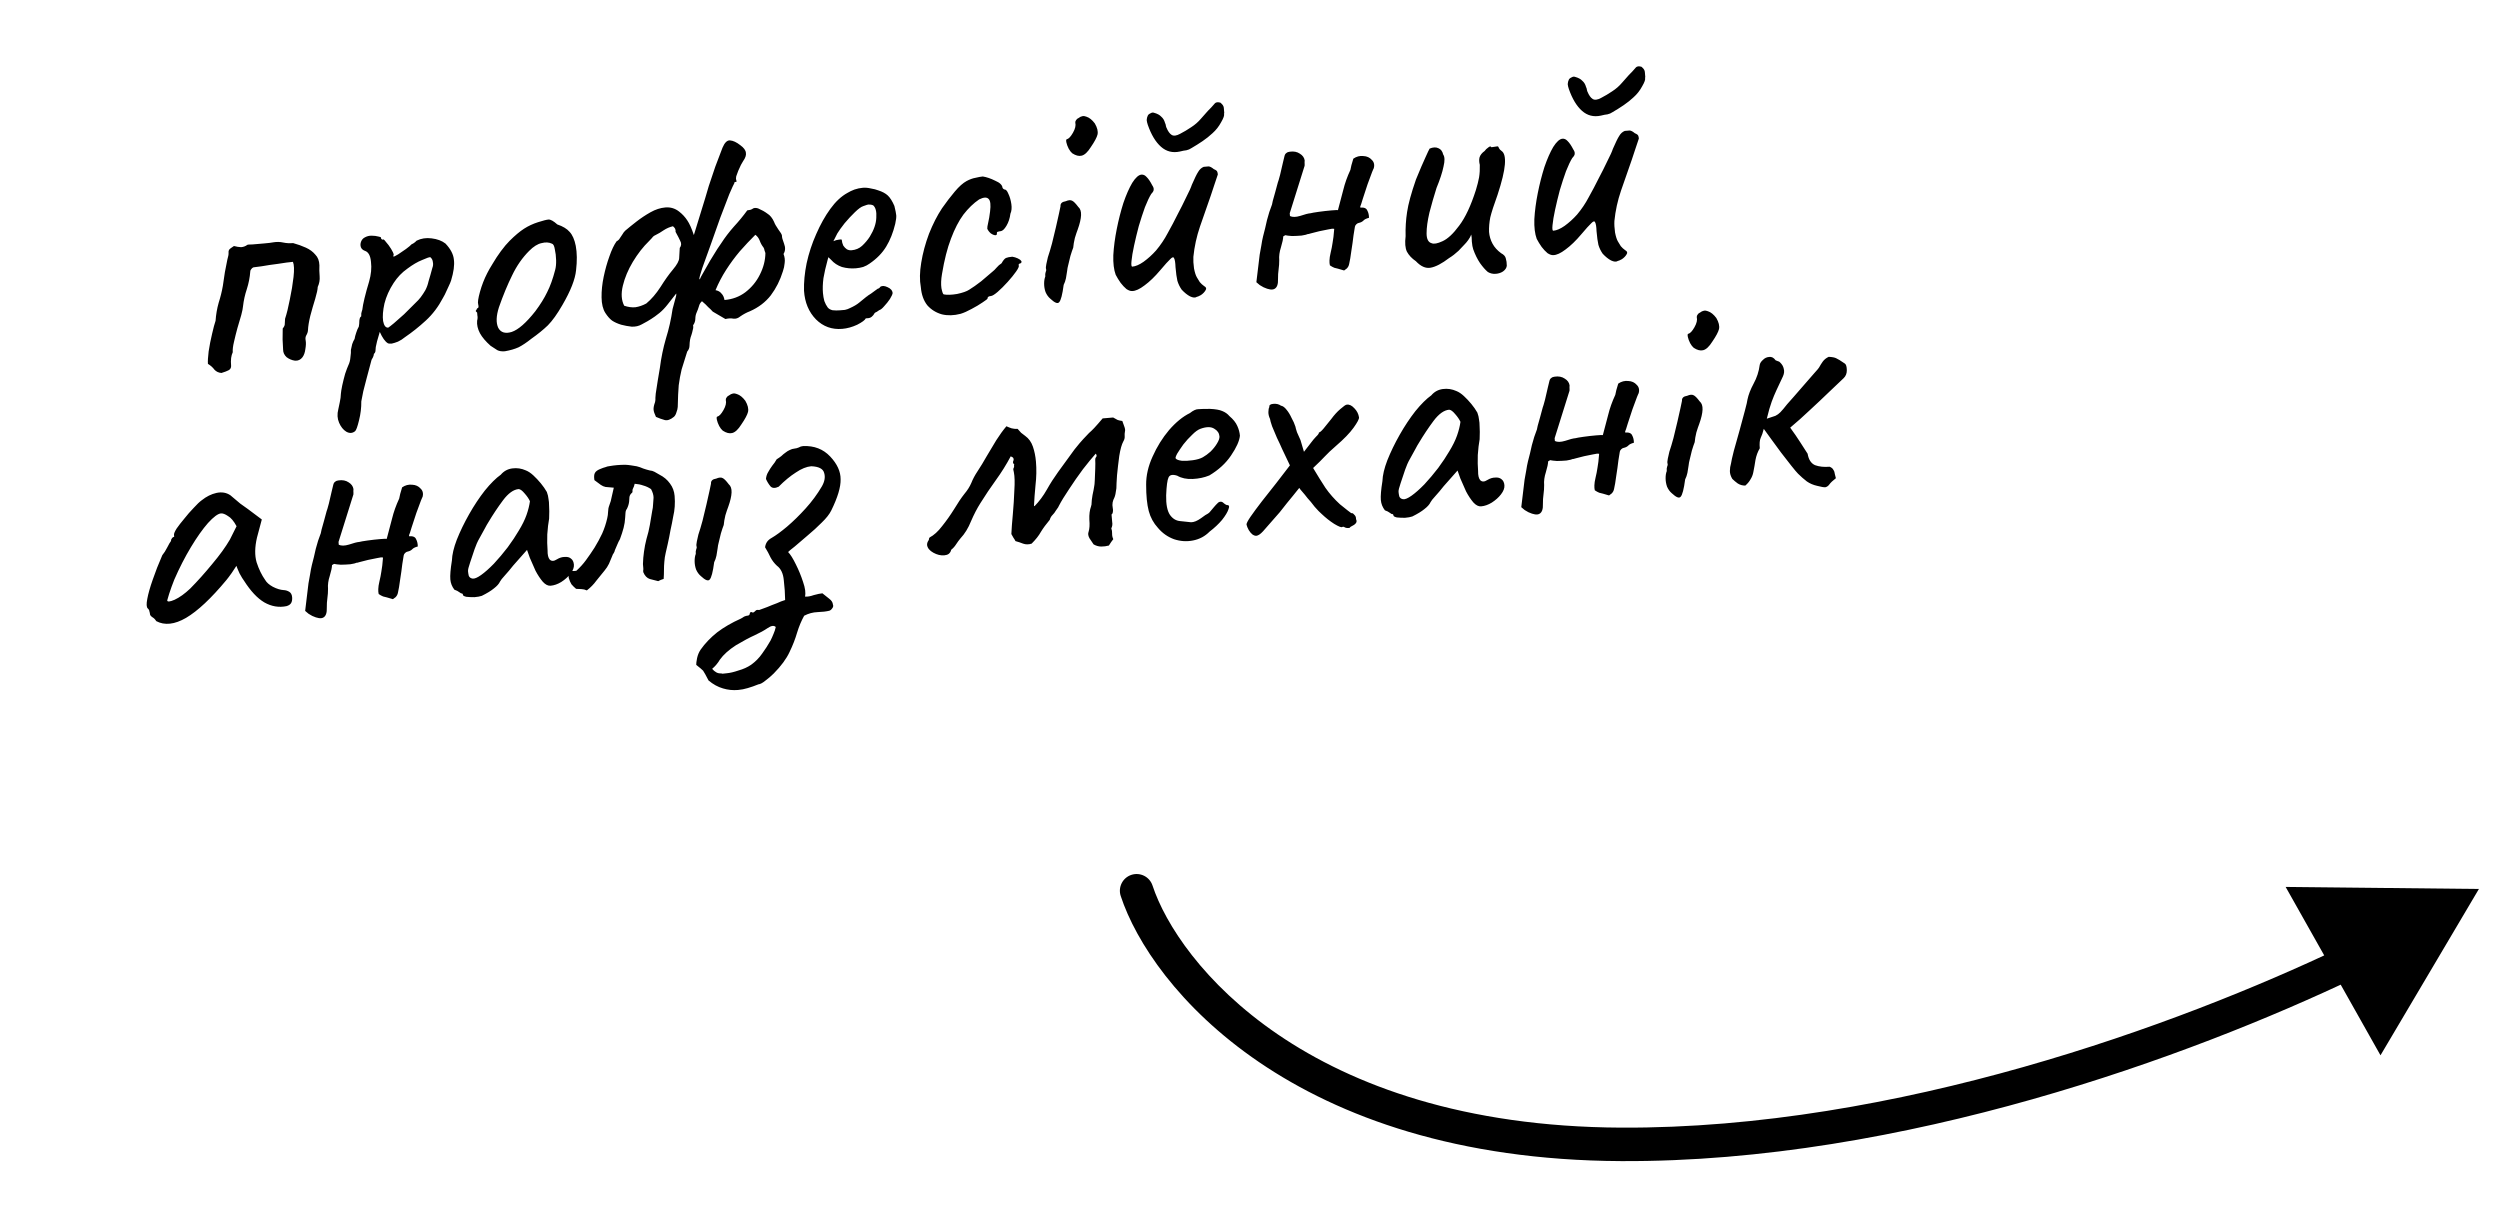 <svg xmlns="http://www.w3.org/2000/svg" fill="none" viewBox="0 0 1419 688" height="688" width="1419">
<path fill="black" d="M125.691 211.7C124.074 211.571 122.749 210.948 121.717 209.831C120.807 208.571 119.576 207.472 118.024 206.533C117.899 205.072 118.033 202.719 118.425 199.474C118.939 196.084 119.591 192.75 120.382 189.471C121.162 186.059 121.821 183.594 122.361 182.076C122.598 178.577 123.178 175.182 124.102 171.891C125.158 168.59 125.955 165.377 126.491 162.254C126.929 159.54 127.311 156.965 127.639 154.528C128.099 152.08 128.565 149.699 129.037 147.383C129.553 145.6 129.784 144.376 129.727 143.711C129.659 142.914 129.741 142.305 129.972 141.884C130.326 141.319 131.265 140.569 132.792 139.636C134.298 140.043 135.655 140.262 136.862 140.293C138.191 140.179 139.358 139.745 140.364 138.99C140.486 138.846 141.482 138.761 143.353 138.735C145.346 138.565 147.538 138.378 149.929 138.174C152.321 137.97 154.109 137.751 155.293 137.516C157.141 137.225 158.952 137.271 160.724 137.655C162.497 138.039 164.379 138.146 166.372 137.976C168.976 138.691 171.391 139.555 173.619 140.57C175.846 141.584 177.632 142.904 178.975 144.529C180.439 146.01 181.213 148.018 181.295 150.553C181.199 152.569 181.242 154.639 181.423 156.765C181.605 158.891 181.243 160.929 180.339 162.879C180.32 164.219 179.842 166.468 178.907 169.625C177.961 172.65 177.032 175.874 176.119 179.297C175.328 182.576 174.891 185.29 174.806 187.438C174.753 188.38 174.434 189.344 173.849 190.33C173.385 191.173 173.265 192.12 173.489 193.171C173.735 194.488 173.677 196.166 173.316 198.204C173.076 200.098 172.536 201.616 171.697 202.758C170.615 204.189 169.199 204.845 167.449 204.726C165.688 204.475 164.092 203.808 162.662 202.726C161.353 201.499 160.697 200.083 160.694 198.478C160.558 196.884 160.46 194.952 160.4 192.682C160.462 190.268 160.485 188.192 160.471 186.453C161.321 185.444 161.713 184.541 161.645 183.744C161.698 182.802 161.752 181.861 161.805 180.92C162.763 178.028 163.658 174.405 164.491 170.052C165.446 165.555 166.152 161.279 166.609 157.226C167.066 153.172 166.955 150.305 166.277 148.623C164.151 148.804 161.372 149.175 157.941 149.735C154.498 150.163 151.327 150.634 148.427 151.149C145.648 151.52 144.126 151.717 143.86 151.739C143.34 151.917 142.904 152.289 142.55 152.855C142.186 153.287 142.021 153.703 142.055 154.101C141.806 157.468 141.154 160.802 140.098 164.104C139.03 167.273 138.305 170.546 137.924 173.924C137.871 174.865 137.542 176.499 136.937 178.826C136.322 181.019 135.596 183.49 134.759 186.238C134.045 188.841 133.397 191.439 132.815 194.031C132.222 196.49 131.987 198.451 132.112 199.912C131.66 200.887 131.352 201.984 131.188 203.202C131.025 204.421 131.022 205.96 131.181 207.82C131.139 208.894 130.669 209.67 129.773 210.148C128.878 210.626 127.517 211.143 125.691 211.7ZM201.506 244.777C200.002 245.975 198.336 246.051 196.507 245.002C194.811 243.943 193.462 242.251 192.461 239.928C191.46 237.605 191.311 235.075 192.014 232.338C192.212 231.519 192.497 230.156 192.87 228.251C193.254 226.478 193.456 224.922 193.475 223.582C193.529 222.641 193.792 221.013 194.263 218.698C194.746 216.516 195.295 214.328 195.911 212.134C196.66 209.929 197.26 208.339 197.712 207.364C198.396 205.967 198.797 204.394 198.916 202.644C199.167 200.883 199.253 199.538 199.173 198.608C199.36 197.655 199.601 196.564 199.898 195.334C200.327 194.093 200.779 193.118 201.254 192.409C201.429 191.323 201.731 190.16 202.161 188.919C202.579 187.545 203.08 186.365 203.665 185.378C203.852 184.426 203.955 183.279 203.974 181.94C204.127 180.588 204.463 179.824 204.983 179.646C205.07 179.103 205.092 178.566 205.046 178.034C205.134 177.492 205.337 176.738 205.656 175.774C205.797 174.29 206.214 172.114 206.906 169.244C207.598 166.375 208.466 163.223 209.512 159.789C210.644 155.811 210.997 152.101 210.57 148.659C210.264 145.072 209.08 142.965 207.019 142.337C205.911 141.897 205.185 141.223 204.84 140.315C204.483 139.275 204.526 138.201 204.966 137.093C205.407 135.985 206.142 135.186 207.171 134.697C208.321 134.064 209.566 133.757 210.906 133.776C212.379 133.784 213.663 133.942 214.76 134.25C215.846 134.425 216.333 134.651 216.223 134.928C216.28 135.593 216.646 135.963 217.321 136.039C217.553 135.618 218.124 136.038 219.035 137.298C220.067 138.414 221.049 139.736 221.982 141.262C222.915 142.788 223.41 143.883 223.467 144.548C223.246 145.102 223.142 145.445 223.153 145.578C223.153 145.578 223.419 145.555 223.95 145.51C223.95 145.51 224.653 145.116 226.057 144.327C227.451 143.405 228.905 142.411 230.42 141.345C232.056 140.135 233.117 139.242 233.604 138.665C233.604 138.665 233.924 138.504 234.566 138.181C235.329 137.715 235.954 137.193 236.44 136.616C239.006 135.327 241.845 134.884 244.958 135.288C248.203 135.68 250.829 136.66 252.836 138.229C255.776 141.323 257.377 144.398 257.637 147.454C258.031 150.498 257.496 154.425 256.033 159.233C255.824 159.92 255.322 161.1 254.528 162.774C253.856 164.303 253.178 165.766 252.494 167.162C251.799 168.426 251.451 169.058 251.451 169.058C248.804 174.101 245.557 178.393 241.71 181.932C237.864 185.472 233.917 188.619 229.87 191.373C228.62 192.416 227.288 193.266 225.872 193.922C224.577 194.434 223.404 194.801 222.353 195.025C221.29 195.116 220.548 195.045 220.127 194.813C218.575 193.875 217.054 191.73 215.563 188.378C215.046 190.162 214.529 191.945 214.013 193.729C213.617 195.369 213.376 196.46 213.288 197.002C213.235 197.944 213.17 198.752 213.094 199.428C213.006 199.971 212.714 200.464 212.216 200.908C212.216 200.908 212.172 201.179 212.085 201.722C211.997 202.265 211.6 203.101 210.894 204.232C209.894 208.198 208.982 211.621 208.157 214.502C207.343 217.515 206.689 220.047 206.195 222.096C205.712 224.278 205.339 226.184 205.077 227.812C205.117 231.421 204.687 235.004 203.786 238.56C202.896 242.249 202.136 244.321 201.506 244.777ZM220.375 185.96C220.884 185.649 221.951 184.822 223.576 183.479C225.323 181.992 227.251 180.289 229.363 178.369C231.462 176.316 233.374 174.414 235.098 172.661C236.955 170.897 238.182 169.588 238.778 168.734C239.739 167.448 240.627 166.1 241.444 164.693C242.249 163.152 242.844 161.495 243.228 159.723C243.536 158.626 243.899 157.391 244.317 156.017C244.735 154.643 245.092 153.341 245.389 152.112C245.83 151.004 245.938 149.924 245.715 148.872C245.613 147.677 245.129 146.714 244.264 145.985C243.722 145.898 242.161 146.432 239.584 147.589C236.995 148.613 234.191 150.257 231.172 152.522C228.143 154.653 225.562 157.349 223.432 160.609C220.948 164.434 219.206 168.329 218.206 172.295C217.339 176.25 217.085 179.55 217.445 182.196C217.937 184.83 218.914 186.085 220.375 185.96ZM286.542 199.385C284.815 199.533 283.391 199.319 282.272 198.746C281.285 198.161 280.01 197.333 278.447 196.262C275.696 193.82 273.687 191.449 272.42 189.148C271.142 186.715 270.606 184.352 270.812 182.059C271.12 180.963 271.168 179.955 270.956 179.036C270.865 177.974 270.82 177.442 270.82 177.442C270.099 176.835 269.866 176.453 270.12 176.297C270.363 176.009 270.595 175.588 270.815 175.034C271.612 174.966 271.816 174.212 271.425 172.774C271.069 171.734 271.402 169.363 272.425 165.663C273.447 161.963 274.819 158.433 276.54 155.075C277.223 153.679 278.272 151.85 279.685 149.588C281.086 147.193 282.626 144.854 284.305 142.57C286.105 140.141 287.745 138.195 289.226 136.73C292.31 133.657 295.057 131.349 297.468 129.805C299.878 128.261 302.517 127.032 305.383 126.119C308.249 125.205 310.213 124.703 311.276 124.613C312.472 124.511 314.157 125.437 316.331 127.393C319.5 128.461 321.828 129.868 323.315 131.615C324.935 133.35 326.097 135.994 326.802 139.547C327.54 143.499 327.599 148.11 326.978 153.382C326.479 158.51 323.895 165.087 319.227 173.112C316.314 178.178 313.564 182.026 310.978 184.655C308.381 187.152 305.252 189.693 301.592 192.28C298.961 194.378 296.556 195.989 294.377 197.111C292.186 198.101 289.575 198.859 286.542 199.385ZM303.87 176.63C306.753 172.771 308.988 169.168 310.576 165.821C312.297 162.463 313.811 158.252 315.119 153.189C315.526 151.683 315.705 149.861 315.656 147.724C315.597 145.454 315.354 143.401 314.93 141.563C314.627 139.582 314.066 138.492 313.246 138.295C311.573 137.501 309.624 137.399 307.399 137.991C305.163 138.449 302.813 139.921 300.349 142.406C296.525 146.211 293.306 150.835 290.693 156.277C288.068 161.586 285.572 167.619 283.204 174.378C281.619 179.331 281.483 183.223 282.795 186.056C284.229 188.743 286.772 189.53 290.423 188.416C294.197 187.157 298.679 183.229 303.87 176.63ZM382.556 236.56C380.555 238.202 378.801 238.82 377.295 238.413C375.788 238.007 374.132 237.412 372.325 236.629C371.514 234.959 371.062 233.592 370.972 232.53C370.881 231.467 371.161 230.038 371.811 228.243C372.008 227.423 372.073 226.615 372.005 225.817C372.07 225.009 372.135 224.201 372.2 223.392C372.527 220.956 372.915 218.447 373.364 215.866C373.825 213.418 374.224 211.042 374.563 208.738C375.283 203.057 376.418 197.54 377.969 192.189C379.652 186.826 380.915 181.232 381.756 175.406C381.954 174.587 382.36 173.08 382.976 170.886C383.714 168.549 383.993 167.12 383.815 166.6C382.003 168.895 380.374 170.974 378.927 172.837C377.481 174.701 375.945 176.304 374.319 177.646C372.44 179.145 370.864 180.283 369.593 181.061C368.454 181.827 366.667 182.849 364.234 184.127C362.575 185.072 360.671 185.502 358.523 185.417C356.496 185.189 354.524 184.821 352.608 184.316C350.547 183.689 348.807 182.9 347.388 181.951C346.102 180.99 344.842 179.559 343.609 177.657C342.221 175.5 341.501 172.551 341.449 168.808C341.398 165.066 341.8 161.151 342.656 157.063C343.511 152.976 344.589 149.137 345.888 145.547C347.177 141.824 348.539 138.964 349.974 136.968C350.87 136.491 351.489 135.902 351.831 135.204C352.306 134.495 352.78 133.785 353.255 133.075C353.719 132.233 354.26 131.518 354.879 130.93C356.625 129.443 358.753 127.722 361.263 125.768C363.773 123.815 366.432 122.049 369.242 120.471C372.051 118.893 374.851 117.985 377.641 117.748C380.563 117.498 383.173 118.279 385.468 120.091C387.331 121.538 388.879 123.212 390.112 125.114C391.333 126.883 392.573 129.655 393.832 133.428C395.307 128.753 396.72 124.149 398.074 119.618C399.548 114.942 400.956 110.272 402.298 105.608C403.465 102.029 404.692 98.378 405.981 94.655C407.402 90.921 408.768 87.325 410.079 83.868C411.302 80.954 412.722 79.561 414.339 79.691C416.089 79.809 418.039 80.713 420.191 82.403C422.187 83.839 423.247 85.287 423.372 86.749C423.618 88.066 423.084 89.65 421.77 91.502C421.538 91.923 421.13 92.627 420.545 93.614C420.093 94.589 419.586 95.703 419.023 96.955C418.583 98.063 418.203 99.099 417.883 100.063C417.697 101.016 417.687 101.686 417.854 102.073C418.199 102.98 418.1 103.39 417.557 103.303C417.136 103.071 416.888 103.293 416.811 103.969C416.458 104.534 415.499 106.623 413.934 110.236C412.501 113.837 410.805 118.264 408.844 123.516C407.005 128.625 405.171 133.799 403.343 139.04C401.504 144.148 399.935 148.497 398.635 152.087C397.468 155.666 396.908 157.721 396.953 158.253L397.186 158.634C397.395 157.947 398.085 156.617 399.255 154.644C400.413 152.538 401.693 150.288 403.095 147.893C404.618 145.355 405.97 143.165 407.151 141.325C408.454 139.34 409.227 138.204 409.47 137.915C411.479 134.8 413.826 131.723 416.511 128.684C419.328 125.633 421.875 122.539 424.149 119.401C425.478 119.287 426.457 119.003 427.088 118.548C427.839 117.949 428.902 117.858 430.276 118.276C432.359 119.169 434.116 120.156 435.547 121.239C437.099 122.177 438.37 123.741 439.36 125.932C439.716 126.972 440.505 128.377 441.726 130.146C443.081 131.904 443.786 133.115 443.843 133.779C443.778 134.587 444.174 136.093 445.031 138.294C445.888 140.496 445.786 142.445 444.727 144.141C445.405 145.823 445.619 147.545 445.368 149.306C445.238 150.922 444.903 152.49 444.364 154.008C442.79 159.093 440.502 163.638 437.498 167.641C434.482 171.511 430.524 174.525 425.623 176.683C424.716 177.028 423.814 177.439 422.918 177.917C422.022 178.395 421.132 178.939 420.247 179.55C418.998 180.593 417.698 181.039 416.347 180.886C414.984 180.601 413.451 180.665 411.747 181.078C410.616 180.372 409.418 179.671 408.155 178.976C406.891 178.281 405.694 177.58 404.563 176.873C403.675 175.878 402.799 175.017 401.934 174.287C401.19 173.414 400.026 172.309 398.439 170.972C397.566 171.716 396.981 172.703 396.685 173.932C396.377 175.029 395.942 176.204 395.379 177.456C394.927 178.431 394.692 179.589 394.672 180.929C394.653 182.268 394.223 183.509 393.384 184.652C393.585 185.437 393.525 186.312 393.206 187.276C393.02 188.229 392.767 189.187 392.448 190.151C392.117 190.982 391.859 191.874 391.672 192.827C391.497 193.912 391.394 195.058 391.364 196.265C391.333 197.472 390.892 198.58 390.041 199.59C388.776 203.578 387.725 206.947 386.889 209.694C386.197 212.563 385.649 215.554 385.245 218.666C384.974 221.767 384.789 225.865 384.688 230.958C384.634 231.899 384.387 232.924 383.946 234.032C383.639 235.129 383.175 235.972 382.556 236.56ZM354.297 173.533C356.502 174.282 358.601 174.571 360.594 174.401C362.708 174.087 364.789 173.374 366.835 172.263C369.709 169.877 372.388 166.771 374.872 162.946C377.345 158.989 379.675 155.712 381.862 153.117C384.292 150.233 385.506 147.988 385.503 146.383C385.633 144.766 385.74 142.883 385.824 140.735C386.785 139.449 386.871 138.103 386.082 136.699C385.426 135.283 384.703 133.872 383.914 132.468C383.603 131.959 383.437 131.572 383.414 131.306C383.524 131.029 383.496 130.697 383.329 130.31C383.284 129.778 382.828 129.148 381.963 128.419C380.126 128.843 378.384 129.594 376.736 130.671C375.221 131.737 373.628 132.676 371.958 133.487C371.183 133.821 370.559 134.343 370.084 135.052C369.598 135.629 369.046 136.211 368.427 136.8C365.089 140.028 362.013 143.971 359.198 148.627C356.505 153.138 354.615 157.649 353.528 162.158C352.44 166.666 352.697 170.458 354.297 173.533ZM411.227 170.283C415.744 169.898 419.7 168.423 423.094 165.859C426.61 163.15 429.338 159.839 431.28 155.927C433.342 151.87 434.397 147.766 434.445 143.613C434.255 142.96 434.077 142.44 433.91 142.053C433.865 141.522 433.687 141.002 433.375 140.493C432.476 139.365 431.765 138.088 431.242 136.66C430.719 135.233 429.886 134.1 428.744 133.26C425.782 136.189 422.837 139.318 419.91 142.645C417.115 145.961 414.536 149.46 412.174 153.141C409.811 156.821 407.798 160.673 406.134 164.696C407.629 164.97 408.754 165.61 409.509 166.616C410.386 167.478 410.958 168.7 411.227 170.283ZM478.077 186.661C472.231 187.159 467.262 185.375 463.168 181.309C459.063 177.109 456.793 171.682 456.359 165.028C456.217 160.223 456.711 155.029 457.841 149.446C459.092 143.719 460.897 138.212 463.256 132.926C465.604 127.507 468.274 122.729 471.267 118.593C474.26 114.457 477.481 111.439 480.932 109.539C482.204 108.762 483.554 108.111 484.981 107.588C486.541 107.053 488.119 106.718 489.713 106.582C491.174 106.458 492.725 106.593 494.364 106.988C495.992 107.251 497.361 107.603 498.469 108.043C500.807 108.781 502.63 109.763 503.939 110.989C505.248 112.216 506.486 114.184 507.654 116.895C508.268 119.385 508.62 121.161 508.711 122.224C508.802 123.287 508.606 124.909 508.123 127.092C506.936 132.01 505.228 136.304 502.999 139.974C500.769 143.643 497.631 146.855 493.584 149.609C492.578 150.364 491.361 151.003 489.933 151.526C488.628 151.905 487.244 152.157 485.783 152.282C483.126 152.508 480.495 152.264 477.892 151.55C475.41 150.691 473.353 149.327 471.722 147.459L470.191 145.984L469.729 147.629C468.707 151.329 467.927 154.741 467.391 157.865C466.987 160.977 466.893 163.795 467.108 166.319C467.244 167.914 467.507 169.43 467.898 170.869C468.421 172.296 469.06 173.513 469.815 174.519C470.414 175.271 471.329 175.795 472.558 176.092C473.91 176.244 475.316 176.258 476.777 176.133C477.707 176.054 478.637 175.975 479.567 175.895C480.619 175.672 481.592 175.321 482.488 174.843C484.679 173.853 486.398 172.837 487.648 171.794C489.03 170.739 490.406 169.618 491.777 168.431L492.54 167.964L492.341 167.981C493.867 167.048 495.194 166.132 496.321 165.233C497.582 164.322 498.212 163.867 498.212 163.867C498.744 163.822 499.247 163.444 499.721 162.735C500.739 162.113 502.084 162.199 503.758 162.993C505.564 163.775 506.53 164.897 506.655 166.359C506.578 167.034 506.071 168.148 505.133 169.7C504.184 171.119 503.096 172.483 501.869 173.792C500.775 175.09 499.836 175.839 499.05 176.04C498.928 176.184 498.486 176.489 497.723 176.956C496.948 177.29 496.44 177.601 496.197 177.889L496.396 177.872C495.336 179.568 494.209 180.467 493.013 180.569L491.419 180.705C490.967 181.681 489.33 182.891 486.51 184.336C483.677 185.648 480.866 186.423 478.077 186.661ZM483.305 142.055C485.696 141.851 487.698 141.011 489.312 139.535C491.047 137.915 492.506 136.185 493.687 134.345C496.038 130.531 497.271 126.947 497.386 123.592C497.623 120.092 497.021 117.735 495.579 116.52C494.748 116.189 494 116.052 493.336 116.109C492.793 116.021 491.681 116.317 489.999 116.996C488.826 117.363 487.25 118.501 485.272 120.41C483.294 122.318 481.332 124.426 479.388 126.733C477.577 129.028 476.202 130.952 475.264 132.504L473.03 136.91C474.059 136.421 475.038 136.136 475.968 136.057C477.02 135.833 477.623 135.849 477.779 136.103C477.881 137.299 478.176 138.411 478.665 139.44C479.276 140.325 479.936 141.004 480.646 141.479C481.488 141.942 482.375 142.134 483.305 142.055ZM545.233 178.122C541.437 179.115 537.899 179.216 534.62 178.425C531.33 177.502 528.575 175.796 526.356 173.309C524.258 170.678 523.027 167.237 522.665 162.986C521.926 159.034 522 154.411 522.887 149.117C523.762 143.689 525.235 138.211 527.306 132.682C529.51 127.141 531.975 122.314 534.702 118.201C537.087 114.786 539.495 111.636 541.925 108.753C544.356 105.869 546.594 103.871 548.64 102.76C550.432 101.804 552.12 101.192 553.703 100.923C555.407 100.51 556.791 100.258 557.853 100.168C560.024 100.518 562.368 101.322 564.884 102.579C567.521 103.692 568.908 105.046 569.044 106.64C569.044 106.64 569.194 106.828 569.493 107.204C569.915 107.436 570.125 107.551 570.125 107.551C570.922 107.483 571.66 108.29 572.339 109.972C573.151 111.643 573.719 113.601 574.045 115.848C574.359 117.963 574.18 119.785 573.507 121.314C573.191 123.883 572.448 126.155 571.278 128.128C570.108 130.101 568.992 131.133 567.929 131.224C567.398 131.269 566.872 131.381 566.352 131.559C565.953 131.593 565.783 131.942 565.839 132.606C565.896 133.271 565.52 133.57 564.711 133.506C564.036 133.429 563.271 133.093 562.417 132.497C561.552 131.768 560.875 130.889 560.386 129.86C560.329 129.196 560.499 128.044 560.894 126.404C561.29 124.765 561.645 122.66 561.961 120.091C562.441 116.303 562.171 113.917 561.15 112.934C560.118 111.817 558.319 111.904 555.753 113.193C552.59 115.337 549.623 118.199 546.85 121.781C544.211 125.352 541.856 129.902 539.785 135.431C537.703 140.827 536 147.53 534.675 155.538C534.139 158.662 534.033 161.347 534.359 163.594C534.817 165.83 535.251 166.997 535.661 167.096C537.566 167.469 540.102 167.386 543.268 166.849C546.422 166.178 548.696 165.382 550.089 164.46C552.124 163.216 554.397 161.617 556.906 159.664C559.405 157.577 561.588 155.718 563.456 154.087C564.086 153.631 564.827 152.899 565.677 151.89C566.528 150.881 567.462 150.065 568.48 149.443C569.406 147.758 570.257 146.749 571.032 146.415C571.806 146.081 572.99 145.847 574.585 145.711C575.67 145.886 576.7 146.199 577.676 146.651C578.651 147.103 579.294 147.584 579.605 148.092C580.049 148.59 579.889 149.072 579.126 149.538C578.595 149.584 578.28 149.811 578.181 150.221C578.204 150.487 578.215 150.62 578.215 150.62C578.526 151.129 578.024 152.309 576.71 154.16C575.518 155.868 573.944 157.809 571.988 159.983C570.032 162.157 568.121 164.06 566.252 165.691C564.506 167.178 563.234 167.956 562.437 168.024C561.108 168.137 560.478 168.592 560.546 169.389C560.569 169.655 559.629 170.404 557.727 171.637C555.958 172.859 553.856 174.108 551.423 175.386C549.122 176.653 547.059 177.565 545.233 178.122ZM596.183 169.561C595.03 168.589 594.12 167.329 593.452 165.78C592.918 164.219 592.649 162.637 592.646 161.031C592.643 159.425 592.861 158.069 593.302 156.96C593.211 155.898 593.276 155.089 593.497 154.535C593.839 153.837 593.92 153.228 593.742 152.708C593.564 152.188 593.618 151.246 593.903 149.884C594.188 148.521 594.479 147.225 594.776 145.996C595.524 143.791 596.305 141.181 597.119 138.168C597.921 135.022 598.662 131.948 599.343 128.946C600.024 125.944 600.605 123.352 601.088 121.169C601.571 118.987 601.857 117.624 601.944 117.082C601.808 115.488 602.797 114.533 604.912 114.219C606.46 113.552 607.656 113.45 608.499 113.913C609.33 114.244 610.5 115.415 612.01 117.427C613.163 118.4 613.698 119.96 613.614 122.108C613.529 124.256 612.892 126.987 611.703 130.3C611.262 131.408 610.728 132.993 610.101 135.053C609.607 137.103 609.295 138.936 609.165 140.553C608.724 141.661 608.19 143.246 607.563 145.306C607.058 147.223 606.613 149.067 606.229 150.84C606.02 151.527 605.839 152.546 605.687 153.897C605.523 155.115 605.304 156.472 605.03 157.967C604.745 159.33 604.315 160.571 603.742 161.69C603.011 167.239 602.154 170.524 601.17 171.545C600.319 172.554 598.657 171.893 596.183 169.561ZM608.612 87.006C607.891 86.399 607.214 85.52 606.581 84.369C605.936 83.086 605.502 81.919 605.278 80.867C605.043 79.683 605.125 79.074 605.524 79.04C606.575 78.816 607.741 77.579 609.021 75.329C610.301 73.079 610.74 71.168 610.339 69.596C610.293 69.065 610.453 68.583 610.818 68.15C611.171 67.585 611.607 67.213 612.128 67.035C613.631 65.836 615.148 65.573 616.677 66.246C618.328 66.774 619.908 68.044 621.418 70.056C622.829 72.479 623.342 74.576 622.958 76.348C622.563 77.988 621.294 80.371 619.152 83.498C617.386 86.325 615.651 87.945 613.946 88.358C612.375 88.759 610.597 88.309 608.612 87.006ZM679.298 168.493C678.413 169.104 677.134 169.013 675.461 168.219C673.92 167.413 672.34 166.143 670.72 164.408C669.654 162.893 668.842 161.222 668.285 159.397C667.861 157.559 667.507 154.98 667.224 151.659C667.13 148.99 666.85 147.275 666.383 146.512C666.049 145.737 665.33 145.932 664.225 147.097C663.109 148.129 661.214 150.231 658.54 153.403C655.503 157.008 652.535 159.87 649.638 161.991C646.874 164.1 644.556 165.167 642.685 165.193C641.755 165.273 640.653 164.898 639.378 164.07C638.224 163.098 637.12 161.921 636.066 160.539C635 159.024 634.067 157.498 633.266 155.96C632.22 153.106 631.77 149.397 631.916 144.835C632.184 140.128 632.833 135.189 633.864 130.016C634.894 124.843 636.147 119.918 637.622 115.243C639.229 110.556 640.91 106.733 642.665 103.773C644.553 100.802 646.294 99.248 647.888 99.112C648.951 99.021 649.926 99.473 650.814 100.468C651.834 101.452 652.906 103.033 654.028 105.212C654.639 106.097 654.906 106.877 654.83 107.552C654.887 108.217 654.424 109.059 653.44 110.08C652.38 111.776 651.189 114.286 649.867 117.611C648.678 120.924 647.511 124.503 646.367 128.347C645.356 132.18 644.466 135.869 643.698 139.414C642.93 142.959 642.443 145.877 642.237 148.17C642.019 150.329 642.177 151.387 642.708 151.341C644.568 151.183 646.698 150.265 649.097 148.588C651.618 146.767 653.978 144.626 656.177 142.163C658.729 139.135 660.926 135.87 662.768 132.368C664.743 128.854 666.701 125.141 668.643 121.228C670.143 118.424 671.687 115.348 673.275 112.001C674.996 108.643 676.065 106.276 676.483 104.903C678.049 101.29 679.245 98.846 680.073 97.571C680.89 96.163 681.945 95.203 683.24 94.691C683.904 94.635 684.502 94.584 685.033 94.538C685.698 94.482 686.03 94.454 686.03 94.454C686.838 94.518 687.819 95.037 688.973 96.009C690.081 96.45 690.724 96.93 690.902 97.45C691.069 97.837 691.181 98.363 691.237 99.027C690.819 100.401 690.126 102.468 689.157 105.227C688.309 107.842 687.671 109.769 687.241 111.01C685.205 116.938 683.162 122.8 681.114 128.595C679.187 134.246 677.936 139.973 677.36 145.776C677.253 147.659 677.374 149.856 677.722 152.369C678.192 154.738 678.738 156.431 679.36 157.448C679.826 158.211 680.37 159.102 680.993 160.119C681.736 160.992 682.535 161.727 683.389 162.324C684.652 163.019 684.925 163.865 684.207 164.863C683.622 165.85 682.76 166.726 681.621 167.492C680.471 168.126 679.697 168.459 679.298 168.493ZM669.653 86.015C665.58 86.897 662.024 85.996 658.985 83.312C655.946 80.627 653.452 76.491 651.503 70.903C651.147 69.862 650.935 68.944 650.867 68.147C650.92 67.206 651.118 66.386 651.46 65.687C651.68 65.133 652.178 64.689 652.952 64.356C653.715 63.889 654.374 63.766 654.928 63.986C656.845 64.492 658.247 65.242 659.134 66.237C660.144 67.088 660.844 68.233 661.234 69.671C661.556 70.313 661.746 70.966 661.802 71.63C661.992 72.283 662.081 72.543 662.07 72.41C662.915 74.479 663.903 75.867 665.034 76.573C666.165 77.28 667.754 77.077 669.8 75.966C671.979 74.843 674.08 73.594 676.104 72.217C678.261 70.828 680.129 69.197 681.708 67.323C683.045 65.737 684.327 64.289 685.553 62.98C686.913 61.66 688.2 60.279 689.415 58.837L689.597 58.621C690.095 58.177 690.748 57.987 691.556 58.052C692.365 58.117 692.847 58.277 693.002 58.531C694.011 59.382 694.556 60.272 694.635 61.202C694.714 62.132 694.799 63.128 694.89 64.191L694.725 64.606C695.058 65.381 694.524 66.965 693.123 69.36C691.854 71.743 690.225 73.822 688.235 75.598C686.5 77.218 684.621 78.716 682.597 80.093C680.573 81.47 678.478 82.786 676.31 84.042C675.425 84.653 674.457 85.07 673.406 85.293C672.476 85.373 671.225 85.613 669.653 86.015ZM768.152 90.058C769.921 88.837 771.819 88.34 773.846 88.569C775.861 88.665 777.463 89.398 778.65 90.768C779.959 91.995 780.306 93.705 779.69 95.899C779.888 95.079 779.601 95.638 778.83 97.578C778.18 99.373 777.31 101.722 776.219 104.625C775.261 107.517 774.359 110.27 773.511 112.885C772.785 115.356 772.307 116.802 772.075 117.223L772.126 117.821C774.251 117.639 775.57 118.196 776.082 119.491C776.715 120.641 777.034 122.019 777.037 123.624C775.465 124.026 774.376 124.587 773.768 125.308C773.149 125.896 772.314 126.302 771.262 126.526C770.864 126.56 770.416 126.799 769.919 127.242C769.421 127.686 769.129 128.18 769.041 128.722C768.942 129.132 768.68 130.76 768.253 133.607C767.949 136.309 767.534 139.289 767.009 142.545C766.605 145.657 766.205 148.033 765.81 149.673C765.635 150.758 765.177 151.667 764.437 152.399C763.685 152.999 763.182 153.376 762.928 153.532C760.18 152.696 758.33 152.184 757.377 151.998C756.546 151.667 755.704 151.204 754.85 150.608C754.649 149.822 754.57 148.892 754.612 147.818C754.643 146.611 754.856 145.188 755.251 143.548C755.746 141.499 756.118 139.593 756.37 137.832C756.742 135.927 757.053 133.291 757.301 129.925C756.747 129.704 755.618 129.8 753.913 130.213C752.33 130.482 750.62 130.829 748.783 131.253C746.946 131.678 745.374 132.079 744.068 132.458C742.895 132.826 742.37 132.938 742.491 132.794C741.85 133.116 740.604 133.423 738.756 133.714C737.029 133.862 735.23 133.948 733.358 133.974C731.609 133.856 730.324 133.698 729.504 133.5L728.359 134.2C728.34 135.54 727.912 137.583 727.076 140.331C726.228 142.946 725.901 145.382 726.094 147.641C726.108 149.379 725.99 151.129 725.738 152.89C725.487 154.651 725.375 156.467 725.4 158.339C725.517 161.273 724.873 163.134 723.468 163.923C722.196 164.701 720.097 164.411 717.171 163.055C716.473 162.713 715.769 162.305 715.06 161.83C714.483 161.344 713.834 160.797 713.113 160.19L714.993 144.573C715.366 142.668 715.683 140.901 715.946 139.273C716.197 137.512 716.52 135.812 716.916 134.172C717.729 131.159 718.471 128.085 719.14 124.95C719.942 121.804 720.894 118.845 721.996 116.075C721.996 116.075 722.139 115.394 722.424 114.031C722.831 112.525 723.292 110.879 723.809 109.096C724.315 107.179 724.722 105.672 725.03 104.576C725.338 103.479 725.387 103.274 725.178 103.961C725.509 103.13 725.976 101.551 726.581 99.224C727.174 96.765 727.712 94.444 728.195 92.262C728.799 89.936 729.096 88.706 729.084 88.573C729.282 87.753 729.635 87.188 730.144 86.877C730.641 86.433 731.289 86.177 732.086 86.109C734.333 85.784 736.238 86.156 737.801 87.227C739.353 88.165 740.264 89.426 740.533 91.009C740.468 91.817 740.464 92.554 740.52 93.218C740.577 93.882 740.49 94.425 740.258 94.846L732.054 121.038L732.19 122.632C733.587 123.316 735.524 123.285 738.003 122.538C740.604 121.647 742.568 121.145 743.897 121.032C744.549 120.842 746.066 120.579 748.446 120.242C750.959 119.894 753.344 119.624 755.603 119.431C757.994 119.227 759.262 119.186 759.406 119.307C760.527 115.197 761.539 111.364 762.44 107.808C763.329 104.119 764.678 100.324 766.487 96.423C766.597 96.146 766.789 95.259 767.063 93.764C767.47 92.257 767.833 91.022 768.152 90.058ZM844.518 154.401C843.077 153.185 841.595 151.505 840.074 149.36C838.542 147.082 837.246 144.449 836.189 141.462C835.832 140.422 835.575 138.971 835.416 137.112C835.39 135.24 835.277 133.912 835.076 133.126C834.757 134.09 834.178 135.143 833.338 136.285C832.621 137.283 831.892 138.148 831.151 138.88C830.665 139.457 829.56 140.622 827.836 142.375C826.101 143.995 824.343 145.349 822.562 146.438C818.416 149.602 814.893 151.441 811.993 151.956C809.226 152.46 806.444 151.225 803.648 148.252C801.375 146.706 799.683 144.91 798.572 142.864C797.593 140.806 797.344 137.883 797.824 134.096C797.693 129.423 797.972 124.85 798.661 120.375C799.338 115.767 801.02 109.602 803.707 101.879C806.032 96.194 807.818 92.027 809.064 89.379C810.299 86.597 811.093 84.923 811.446 84.358C813.382 83.524 815.048 83.448 816.445 84.132C817.83 84.683 818.735 85.877 819.159 87.715C820.07 88.975 820.129 91.245 819.339 94.524C818.681 97.792 817.354 101.852 815.359 106.706C813.885 111.382 812.543 116.046 811.334 120.699C810.258 125.34 809.723 129.267 809.729 132.478C809.736 135.689 810.697 137.547 812.614 138.053C813.866 138.615 815.908 138.24 818.74 136.928C821.705 135.605 824.866 132.659 828.223 128.09C831.713 123.51 834.884 116.75 837.734 107.809C838.57 105.061 839.169 102.668 839.531 100.63C839.881 98.459 840.014 96.106 839.932 93.57C839.53 91.999 839.478 90.598 839.774 89.368C840.192 87.995 841.159 86.775 842.674 85.709C843.148 84.999 843.828 84.339 844.713 83.728C845.586 82.985 846.184 82.934 846.506 83.575L849.678 83.104C850.198 82.926 850.558 83.23 850.759 84.016C851.081 84.657 851.597 85.215 852.307 85.69C853.87 86.761 854.49 89.318 854.166 93.36C853.841 97.402 852.457 103.14 850.014 110.575C847.954 116.237 846.578 120.503 845.886 123.372C845.327 126.23 845.095 128.993 845.188 131.661C845.392 134.053 846.05 136.271 847.161 138.318C848.272 140.364 849.898 142.166 852.038 143.723C853.579 144.528 854.467 145.523 854.701 146.707C855.069 147.88 855.255 149.27 855.258 150.875C855.094 152.093 854.382 153.158 853.121 154.068C851.982 154.834 850.616 155.286 849.022 155.422C847.427 155.557 845.926 155.217 844.518 154.401ZM918.274 148.109C917.389 148.72 916.11 148.628 914.437 147.834C912.896 147.029 911.316 145.759 909.696 144.024C908.63 142.509 907.818 140.838 907.261 139.012C906.837 137.175 906.483 134.596 906.2 131.275C906.106 128.606 905.826 126.891 905.359 126.127C905.025 125.353 904.306 125.548 903.201 126.713C902.085 127.745 900.19 129.847 897.516 133.019C894.478 136.623 891.511 139.486 888.614 141.607C885.85 143.716 883.532 144.783 881.661 144.809C880.731 144.888 879.629 144.514 878.354 143.686C877.2 142.714 876.096 141.537 875.042 140.155C873.976 138.64 873.043 137.114 872.242 135.576C871.196 132.721 870.746 129.013 870.892 124.451C871.16 119.744 871.809 114.805 872.84 109.632C873.87 104.459 875.123 99.534 876.598 94.859C878.205 90.172 879.886 86.348 881.641 83.389C883.529 80.417 885.27 78.864 886.864 78.728C887.927 78.637 888.902 79.089 889.79 80.084C890.81 81.068 891.882 82.649 893.004 84.828C893.615 85.713 893.882 86.493 893.806 87.168C893.863 87.833 893.399 88.675 892.416 89.696C891.356 91.392 890.165 93.902 888.843 97.227C887.654 100.54 886.487 104.118 885.343 107.963C884.332 111.796 883.442 115.485 882.674 119.03C881.906 122.575 881.419 125.493 881.213 127.786C880.995 129.945 881.153 131.002 881.684 130.957C883.544 130.798 885.674 129.881 888.073 128.204C890.594 126.383 892.954 124.242 895.153 121.779C897.705 118.751 899.902 115.486 901.744 111.984C903.719 108.47 905.677 104.756 907.618 100.844C909.119 98.04 910.663 94.964 912.251 91.617C913.972 88.258 915.041 85.892 915.459 84.519C917.025 80.906 918.221 78.462 919.049 77.187C919.866 75.779 920.921 74.819 922.216 74.307C922.88 74.251 923.478 74.2 924.009 74.154C924.674 74.098 925.006 74.069 925.006 74.069C925.814 74.134 926.795 74.653 927.949 75.625C929.057 76.066 929.7 76.546 929.878 77.066C930.045 77.453 930.157 77.979 930.213 78.643C929.795 80.017 929.102 82.084 928.133 84.843C927.285 87.457 926.647 89.385 926.217 90.626C924.18 96.554 922.138 102.416 920.09 108.211C918.163 113.862 916.912 119.589 916.336 125.392C916.229 127.274 916.35 129.472 916.698 131.985C917.168 134.354 917.714 136.047 918.336 137.064C918.802 137.827 919.346 138.718 919.968 139.735C920.712 140.608 921.511 141.343 922.365 141.939C923.628 142.634 923.901 143.481 923.183 144.479C922.598 145.466 921.736 146.342 920.597 147.108C919.447 147.742 918.673 148.075 918.274 148.109ZM908.629 65.631C904.556 66.513 901 65.612 897.961 62.928C894.922 60.243 892.428 56.106 890.479 50.519C890.123 49.478 889.911 48.56 889.843 47.763C889.896 46.821 890.094 46.002 890.436 45.303C890.656 44.749 891.154 44.305 891.928 43.972C892.691 43.505 893.35 43.382 893.904 43.602C895.821 44.108 897.223 44.858 898.11 45.853C899.12 46.704 899.82 47.848 900.21 49.287C900.532 49.929 900.722 50.582 900.778 51.246C900.968 51.899 901.057 52.159 901.046 52.026C901.891 54.095 902.879 55.483 904.01 56.189C905.141 56.895 906.73 56.693 908.776 55.582C910.955 54.459 913.056 53.209 915.08 51.833C917.237 50.444 919.105 48.813 920.684 46.938C922.021 45.352 923.303 43.905 924.529 42.596C925.889 41.276 927.176 39.895 928.391 38.453L928.573 38.236C929.071 37.793 929.724 37.603 930.532 37.668C931.341 37.733 931.823 37.892 931.978 38.147C932.987 38.997 933.532 39.888 933.611 40.818C933.69 41.748 933.775 42.744 933.866 43.807L933.701 44.222C934.034 44.997 933.5 46.581 932.099 48.976C930.83 51.359 929.201 53.438 927.211 55.214C925.476 56.834 923.597 58.332 921.573 59.709C919.549 61.086 917.454 62.402 915.286 63.658C914.401 64.269 913.433 64.686 912.382 64.909C911.452 64.988 910.201 65.229 908.629 65.631ZM88.69 352.555C88.067 351.537 87.335 350.797 86.493 350.333C85.639 349.737 85.19 349.173 85.144 348.642C85.099 348.111 84.987 347.585 84.809 347.065C84.752 346.4 84.436 345.825 83.859 345.339C83.127 344.599 83.04 342.8 83.599 339.942C84.147 336.951 85.175 333.317 86.684 329.04C88.181 324.63 89.994 319.993 92.121 315.128C93.093 313.974 94.037 312.489 94.953 310.671C95.868 308.853 96.569 307.656 97.055 307.079C97.01 306.548 97.169 306.066 97.534 305.633C97.887 305.068 98.329 304.763 98.861 304.717L98.759 303.522C98.702 302.857 99.204 301.677 100.263 299.981C101.456 298.273 102.903 296.41 104.604 294.392C106.294 292.24 108.062 290.216 109.907 288.319C111.741 286.289 113.288 284.819 114.549 283.909C117.18 281.811 119.94 280.438 122.829 279.79C125.85 279.131 128.498 279.574 130.771 281.12C131.203 281.484 131.924 282.092 132.933 282.943C133.943 283.793 135.096 284.765 136.394 285.859C137.813 286.809 139.238 287.825 140.668 288.907L148.602 294.854L145.865 305.124C144.592 310.585 144.523 315.275 145.66 319.192C146.93 323.098 148.553 326.439 150.53 329.215C151.319 330.619 152.766 331.901 154.872 333.059C157.111 334.207 159.172 334.834 161.054 334.941C162.129 334.983 163.159 335.297 164.146 335.882C165.132 336.466 165.688 337.49 165.812 338.951C165.926 340.279 165.751 341.365 165.287 342.207C164.824 343.05 163.939 343.661 162.633 344.04C158.295 344.945 154.086 344.233 150.006 341.905C146.06 339.565 142.232 335.476 138.522 329.637C137.923 328.885 137.067 327.486 135.956 325.44C134.966 323.249 134.377 321.827 134.187 321.174C133.712 321.884 132.824 323.231 131.521 325.216C130.207 327.067 129.185 328.426 128.456 329.291C119.84 339.661 112.219 346.801 105.594 350.711C99.091 354.478 93.456 355.092 88.69 352.555ZM94.912 340.783C94.991 341.713 96.386 341.594 99.097 340.426C101.929 339.114 104.892 336.988 107.987 334.048C112.175 329.81 116.329 325.173 120.449 320.138C124.703 315.092 128.054 310.457 130.504 306.233L134.276 298.686C132.687 295.743 131.05 293.809 129.365 292.882C127.802 291.811 126.489 291.321 125.426 291.411C123.699 291.559 121.244 293.374 118.062 296.857C115.013 300.329 111.788 304.886 108.389 310.528C104.99 316.171 101.835 322.328 98.925 329C97.823 331.77 96.848 334.463 96.001 337.077C95.275 339.548 94.912 340.783 94.912 340.783ZM228.246 276.619C230.015 275.398 231.913 274.901 233.94 275.13C235.955 275.226 237.556 275.959 238.744 277.33C240.053 278.556 240.399 280.266 239.784 282.46C239.981 281.64 239.695 282.2 238.923 284.139C238.273 285.934 237.403 288.283 236.313 291.186C235.355 294.078 234.452 296.832 233.605 299.446C232.879 301.917 232.4 303.363 232.168 303.784L232.219 304.382C234.345 304.201 235.664 304.757 236.176 306.052C236.809 307.202 237.127 308.58 237.13 310.186C235.559 310.587 234.469 311.149 233.862 311.87C233.243 312.458 232.408 312.863 231.356 313.087C230.958 313.121 230.51 313.36 230.012 313.804C229.515 314.248 229.222 314.741 229.135 315.284C229.036 315.694 228.773 317.322 228.347 320.168C228.042 322.871 227.627 325.85 227.102 329.106C226.699 332.219 226.299 334.594 225.904 336.234C225.729 337.32 225.271 338.228 224.53 338.961C223.779 339.56 223.276 339.937 223.021 340.093C220.274 339.257 218.423 338.746 217.471 338.559C216.64 338.229 215.797 337.765 214.943 337.169C214.743 336.383 214.663 335.453 214.705 334.379C214.736 333.172 214.949 331.749 215.345 330.109C215.839 328.06 216.212 326.155 216.463 324.394C216.836 322.488 217.146 319.852 217.394 316.486C216.84 316.265 215.711 316.362 214.007 316.775C212.424 317.044 210.714 317.39 208.877 317.815C207.039 318.239 205.468 318.641 204.162 319.02C202.989 319.387 202.463 319.499 202.585 319.355C201.943 319.677 200.698 319.984 198.849 320.276C197.122 320.423 195.323 320.509 193.452 320.535C191.702 320.417 190.418 320.259 189.598 320.061L188.453 320.761C188.434 322.101 188.006 324.145 187.17 326.892C186.322 329.507 185.995 331.944 186.187 334.202C186.202 335.941 186.083 337.69 185.832 339.451C185.581 341.212 185.468 343.029 185.494 344.9C185.61 347.834 184.966 349.695 183.562 350.484C182.29 351.262 180.191 350.972 177.265 349.616C176.567 349.274 175.863 348.866 175.153 348.391C174.577 347.905 173.928 347.358 173.207 346.751L175.086 331.135C175.459 329.229 175.777 327.463 176.039 325.834C176.291 324.073 176.614 322.373 177.009 320.733C177.823 317.72 178.564 314.646 179.234 311.511C180.036 308.365 180.988 305.407 182.09 302.636C182.09 302.636 182.232 301.955 182.518 300.592C182.924 299.086 183.386 297.441 183.903 295.657C184.409 293.74 184.815 292.234 185.123 291.137C185.431 290.04 185.481 289.835 185.272 290.522C185.602 289.691 186.07 288.112 186.674 285.786C187.267 283.326 187.805 281.005 188.288 278.823C188.893 276.497 189.189 275.267 189.178 275.134C189.376 274.314 189.729 273.749 190.238 273.438C190.735 272.994 191.382 272.738 192.179 272.67C194.427 272.345 196.332 272.718 197.895 273.789C199.447 274.727 200.358 275.987 200.626 277.57C200.562 278.379 200.557 279.115 200.614 279.779C200.671 280.443 200.583 280.986 200.352 281.407L192.148 307.599L192.284 309.194C193.68 309.877 195.618 309.846 198.097 309.099C200.697 308.208 202.662 307.706 203.99 307.593C204.643 307.403 206.16 307.14 208.54 306.803C211.052 306.455 213.438 306.185 215.696 305.992C218.088 305.788 219.356 305.747 219.5 305.868C220.621 301.758 221.632 297.925 222.533 294.369C223.423 290.68 224.772 286.885 226.58 282.984C226.691 282.707 226.883 281.821 227.157 280.325C227.563 278.819 227.926 277.583 228.246 276.619ZM273.465 338.199C272.424 338.555 271.041 338.807 269.314 338.954C267.575 338.969 266.031 338.9 264.679 338.748C263.45 338.451 262.818 338.103 262.784 337.705C262.727 337.041 262.367 336.737 261.703 336.794C261.703 336.794 261.348 336.556 260.638 336.081C260.062 335.595 259.153 335.138 257.912 334.708C256.557 332.95 255.79 331.008 255.608 328.883C255.416 326.624 255.713 323.053 256.501 318.168C256.616 314.813 257.55 310.853 259.301 306.287C261.174 301.578 263.507 296.762 266.299 291.84C269.091 286.919 272.055 282.45 275.192 278.436C278.461 274.41 281.484 271.409 284.259 269.433C285.961 267.414 288.134 266.225 290.78 265.866C293.425 265.506 296.001 265.889 298.505 267.013C299.89 267.564 301.31 268.514 302.763 269.862C304.216 271.21 305.614 272.696 306.957 274.321C308.3 275.946 309.444 277.589 310.388 279.248C310.911 280.675 311.224 281.986 311.326 283.182C311.549 284.234 311.663 285.562 311.666 287.168C311.802 288.762 311.806 291.17 311.68 294.393C311.22 296.841 310.871 299.814 310.634 303.314C310.53 306.802 310.586 309.808 310.801 312.332C310.751 314.879 311.17 316.65 312.057 317.645C313.078 318.628 314.412 318.581 316.06 317.504C317.586 316.571 319.086 316.108 320.558 316.117C322.02 315.992 323.183 316.294 324.048 317.023C325.046 317.741 325.613 318.897 325.749 320.491C325.885 322.086 325.229 323.814 323.782 325.677C322.457 327.396 320.716 328.95 318.56 330.338C316.525 331.582 314.511 332.289 312.518 332.459C311.057 332.584 309.588 331.839 308.112 330.225C306.625 328.479 305.243 326.389 303.964 323.955C302.808 321.378 301.729 318.927 300.728 316.604L299.141 312.122L291.269 321.024C289.701 323.031 288.121 324.905 286.53 326.647C285.061 328.244 284.155 329.392 283.813 330.09C283.251 331.342 282.091 332.646 280.333 334C278.708 335.343 276.418 336.743 273.465 338.199ZM273.06 326.391C275.205 324.87 277.631 322.722 280.338 319.949C283.034 317.042 285.647 313.942 288.176 310.649C290.694 307.223 292.77 304.102 294.403 301.286C296.401 298.038 297.884 295.034 298.853 292.275C299.822 289.516 300.471 286.918 300.798 284.482C300.142 283.066 299.148 281.611 297.817 280.119C296.474 278.494 295.331 277.655 294.39 277.601C291.467 277.851 288.504 279.977 285.5 283.98C282.618 287.839 279.83 292.024 277.137 296.536C276.662 297.246 276.022 298.371 275.217 299.912C274.412 301.452 273.601 302.926 272.784 304.334C272.089 305.598 271.625 306.44 271.394 306.862C271.041 307.427 270.374 309.023 269.393 311.649C268.535 314.131 267.681 316.679 266.834 319.294C265.975 321.776 265.58 323.416 265.648 324.213C265.716 325.01 265.856 325.868 266.068 326.786C266.413 327.694 267.128 328.235 268.214 328.41C269.299 328.585 270.914 327.912 273.06 326.391ZM333.092 335.12C332.117 334.668 331.092 334.421 330.018 334.379C329.077 334.325 328.069 334.277 326.995 334.235C325.986 333.385 325.109 332.523 324.366 331.649C323.744 330.632 323.243 329.47 322.864 328.164C322.663 327.378 322.734 326.636 323.076 325.938C323.417 325.24 323.765 324.608 324.118 324.043C324.517 324.009 324.987 324.036 325.53 324.123C326.062 324.078 326.593 324.032 327.124 323.987C329.235 322.067 331.07 320.037 332.627 317.897C334.305 315.613 335.912 313.268 337.446 310.862C339.091 308.18 340.536 305.514 341.782 302.865C343.017 300.083 343.975 297.191 344.655 294.189C344.952 292.96 345.116 291.741 345.146 290.534C345.166 289.194 345.396 287.971 345.837 286.862C346.498 285.2 346.96 283.555 347.222 281.927C347.606 280.154 347.996 278.448 348.392 276.809C346.365 276.58 344.814 276.445 343.74 276.403C342.788 276.216 341.884 275.825 341.031 275.229C340.177 274.632 338.963 273.732 337.388 272.529C337.097 270.68 337.183 269.334 337.646 268.492C338.098 267.517 339.298 266.678 341.245 265.977C342.02 265.643 342.8 265.376 343.586 265.175C344.36 264.842 345.146 264.641 345.943 264.573C347.393 264.315 348.849 264.124 350.31 263.999C351.771 263.875 353.305 263.811 354.91 263.808C355.984 263.85 357.064 263.959 358.15 264.134C359.235 264.309 360.321 264.484 361.406 264.659C362.636 264.955 363.877 265.385 365.129 265.947C366.37 266.376 367.605 266.739 368.835 267.036C369.776 267.09 370.668 267.348 371.511 267.811C372.353 268.275 373.268 268.799 374.254 269.384C376.77 270.641 378.789 272.343 380.31 274.488C381.82 276.5 382.688 278.835 382.915 281.492C383.266 285.61 382.997 289.514 382.107 293.203C381.658 295.784 381.143 298.37 380.561 300.962C380.112 303.543 379.597 306.13 379.015 308.722C378.631 310.494 378.241 312.2 377.845 313.84C377.45 315.479 377.193 317.174 377.075 318.923C376.934 320.408 376.865 321.952 376.868 323.558C376.871 325.163 376.813 326.841 376.695 328.591C376.175 328.769 375.655 328.947 375.135 329.125C374.748 329.292 374.233 329.537 373.592 329.859C372.085 329.452 370.512 329.051 368.872 328.656C367.221 328.128 365.973 326.829 365.128 324.76C365.105 324.494 365.082 324.229 365.06 323.963C365.158 323.553 365.185 323.082 365.14 322.551C365.106 322.152 365.072 321.754 365.038 321.355C365.004 320.957 364.97 320.558 364.936 320.16C364.998 317.746 365.198 315.387 365.537 313.083C365.864 310.646 366.33 308.265 366.934 305.938C367.771 303.191 368.413 300.526 368.862 297.946C369.3 295.232 369.743 292.585 370.192 290.004C370.489 288.774 370.652 287.556 370.683 286.349C370.835 284.998 370.927 283.719 370.958 282.512C370.966 281.039 370.492 279.407 369.537 277.615C368.117 276.665 366.655 275.987 365.148 275.58C363.63 275.041 361.996 274.712 360.246 274.593C360.06 275.546 359.68 276.582 359.106 277.701C358.996 277.978 358.964 278.383 359.009 278.914C359.043 279.313 358.933 279.59 358.678 279.745C357.927 280.345 357.458 281.121 357.271 282.073C357.206 282.882 357.147 283.757 357.094 284.698C357.017 285.373 356.875 286.055 356.666 286.742C356.457 287.429 356.181 288.121 355.839 288.819C355.353 289.396 355.083 290.155 355.03 291.096C354.965 291.905 354.906 292.78 354.852 293.721C354.757 295.736 354.456 297.702 353.95 299.619C353.445 301.536 352.757 303.668 351.887 306.018C351.302 307.004 350.789 308.051 350.348 309.16C349.896 310.135 349.45 311.177 349.009 312.285C348.921 312.827 348.701 313.382 348.348 313.947C347.983 314.38 347.696 314.939 347.487 315.626C346.936 317.011 346.325 318.469 345.652 319.998C344.969 321.394 344.141 322.669 343.168 323.823C341.589 325.697 340.015 327.638 338.446 329.645C337.011 331.641 335.226 333.466 333.092 335.12ZM397.81 326.99C396.657 326.018 395.746 324.758 395.079 323.209C394.545 321.649 394.276 320.066 394.273 318.46C394.269 316.855 394.488 315.498 394.929 314.39C394.838 313.327 394.903 312.518 395.124 311.964C395.465 311.266 395.547 310.657 395.369 310.137C395.191 309.617 395.244 308.676 395.53 307.313C395.815 305.95 396.106 304.654 396.402 303.425C397.151 301.22 397.932 298.611 398.746 295.597C399.548 292.451 400.289 289.377 400.97 286.375C401.651 283.373 402.232 280.781 402.715 278.598C403.198 276.416 403.483 275.054 403.571 274.511C403.435 272.917 404.424 271.963 406.538 271.648C408.087 270.981 409.283 270.879 410.125 271.342C410.957 271.673 412.127 272.844 413.637 274.857C414.79 275.829 415.325 277.389 415.24 279.537C415.156 281.686 414.519 284.416 413.33 287.729C412.889 288.837 412.355 290.422 411.728 292.483C411.234 294.532 410.922 296.365 410.792 297.982C410.351 299.09 409.817 300.675 409.19 302.735C408.685 304.652 408.24 306.497 407.856 308.269C407.647 308.956 407.466 309.975 407.313 311.326C407.15 312.544 406.931 313.901 406.657 315.397C406.372 316.759 405.942 318 405.369 319.12C404.638 324.668 403.78 327.953 402.797 328.974C401.946 329.983 400.284 329.322 397.81 326.99ZM410.239 244.435C409.518 243.828 408.841 242.949 408.208 241.798C407.563 240.515 407.129 239.348 406.905 238.296C406.67 237.112 406.752 236.503 407.151 236.469C408.202 236.246 409.368 235.009 410.648 232.758C411.928 230.508 412.367 228.597 411.966 227.026C411.92 226.494 412.08 226.012 412.444 225.58C412.798 225.014 413.234 224.643 413.754 224.464C415.258 223.266 416.774 223.002 418.304 223.675C419.955 224.203 421.535 225.473 423.045 227.486C424.456 229.908 424.969 232.005 424.585 233.778C424.19 235.417 422.921 237.8 420.779 240.927C419.013 243.754 417.278 245.374 415.573 245.787C414.002 246.189 412.224 245.738 410.239 244.435ZM418.885 391.633C415.963 391.882 413.127 391.589 410.38 390.753C407.499 389.928 404.761 388.422 402.166 386.235C400.721 383.414 399.693 381.561 399.082 380.677C398.35 379.936 397.052 378.842 395.189 377.395C395.133 376.731 395.291 375.446 395.664 373.541C396.048 371.769 396.714 370.173 397.664 368.754C400.171 365.195 403.303 361.917 407.062 358.92C410.832 356.055 415.295 353.467 420.451 351.154C421.092 350.831 421.728 350.442 422.358 349.987C423.133 349.654 423.852 349.458 424.516 349.402C425.181 349.345 425.545 348.913 425.61 348.104C425.808 347.284 426.4 347.167 427.387 347.752C428.028 347.429 428.531 347.052 428.896 346.619C429.26 346.187 429.919 346.064 430.872 346.25C430.872 346.25 431.585 345.989 433.013 345.465C434.573 344.931 436.321 344.246 438.257 343.412C440.204 342.711 441.886 342.032 443.302 341.376C444.862 340.842 445.643 340.574 445.643 340.574C445.602 336.965 445.351 333.239 444.89 329.398C444.561 325.545 443.255 322.78 440.971 321.101C439.517 319.753 438.313 318.183 437.357 316.391C436.534 314.588 435.501 312.669 434.257 310.634C434.42 309.415 434.8 308.379 435.397 307.526C435.993 306.672 436.866 305.928 438.017 305.295C440.439 303.884 443.336 301.763 446.707 298.933C450.201 295.959 453.721 292.514 457.267 288.598C460.814 284.683 463.873 280.541 466.444 276.173C468.078 273.358 468.527 270.777 467.791 268.431C467.189 266.074 464.739 264.81 460.443 264.642C457.786 264.868 454.876 266.053 451.713 268.196C448.539 270.207 445.289 272.893 441.963 276.254C439.905 277.233 438.36 277.164 437.328 276.047C436.285 274.798 435.43 273.399 434.762 271.85C434.903 270.366 435.327 269.059 436.034 267.928C436.729 266.664 437.496 265.462 438.335 264.319C439.307 263.166 440.141 261.957 440.836 260.694C441.854 260.072 442.738 259.461 443.49 258.862C444.231 258.129 445.043 257.458 445.928 256.847C446.679 256.248 447.443 255.781 448.217 255.447C449.113 254.97 450.026 254.691 450.956 254.612C451.753 254.544 452.539 254.343 453.313 254.009C454.076 253.543 454.923 253.27 455.853 253.19C462.119 252.923 467.239 254.896 471.211 259.106C475.183 263.317 477.157 267.632 477.133 272.05C477.241 276.457 475.47 282.362 471.819 289.766C470.793 291.86 468.982 294.156 466.385 296.653C463.92 299.138 461.251 301.573 458.377 303.96C455.635 306.334 453.203 308.415 451.081 310.202C448.947 311.856 447.698 312.899 447.333 313.332C448.654 314.691 450.125 317.041 451.749 320.382C453.36 323.59 454.712 326.887 455.804 330.273C457.04 333.781 457.411 336.56 456.916 338.609C458.268 338.761 459.917 338.487 461.864 337.786C463.956 337.206 465.6 336.865 466.795 336.763C468.093 337.856 469.385 338.884 470.671 339.844C471.957 340.805 472.652 341.884 472.754 343.079C473.087 343.854 472.95 344.601 472.343 345.322C471.868 346.032 471.304 346.481 470.651 346.671C468.947 347.084 466.76 347.337 464.092 347.431C461.424 347.525 458.873 348.211 456.439 349.489C454.817 352.437 453.484 355.629 452.439 359.064C451.405 362.631 449.978 366.299 448.158 370.067C446.35 373.968 443.352 378.038 439.163 382.276C437.682 383.74 436.124 385.078 434.487 386.288C432.862 387.631 431.518 388.348 430.456 388.438C428.387 389.284 426.373 389.991 424.414 390.559C422.588 391.117 420.745 391.474 418.885 391.633ZM409.449 382.201C409.472 382.467 410.474 382.448 412.456 382.145C414.316 381.987 416.546 381.462 419.146 380.571C421.891 379.802 424.275 378.728 426.298 377.351C428.819 375.531 430.913 373.412 432.581 370.994C434.259 368.71 435.854 366.232 437.366 363.561C437.94 362.441 438.502 361.189 439.053 359.804C439.615 358.552 440.039 357.244 440.324 355.882C439.304 354.898 437.782 355.095 435.758 356.472C433.734 357.849 431.306 359.193 428.474 360.506C425.509 361.829 421.926 363.74 417.723 366.24C413.664 368.861 410.619 371.596 408.587 374.446C408.002 375.433 407.345 376.359 406.616 377.224C405.887 378.089 405.086 378.893 404.213 379.637C404.956 380.51 405.749 381.178 406.592 381.642C407.434 382.105 408.387 382.292 409.449 382.201ZM629.404 309.645C627.965 310.035 626.509 310.226 625.037 310.218C623.564 310.21 622.124 309.797 620.716 308.981C620.094 307.963 619.328 306.824 618.417 305.564C617.628 304.159 617.454 302.903 617.895 301.794C618.423 300.144 618.563 297.857 618.313 294.934C618.197 292 618.519 289.497 619.279 287.425C619.389 287.148 619.438 286.943 619.427 286.81C619.537 286.533 619.581 286.262 619.558 285.996C619.578 284.656 619.768 282.967 620.13 280.929C620.613 278.747 620.936 277.046 621.1 275.828C621.21 275.551 621.313 274.405 621.409 272.389C621.504 270.374 621.589 268.226 621.662 265.945C621.735 263.663 621.732 262.058 621.652 261.128C621.596 260.464 621.75 259.915 622.114 259.483C622.6 258.906 622.544 258.242 621.944 257.49C619.989 259.664 617.564 262.614 614.67 266.34C611.909 270.055 609.287 273.825 606.803 277.65C604.308 281.342 602.37 284.518 600.992 287.178C600.771 287.732 600.479 288.225 600.114 288.658C599.75 289.091 599.451 289.517 599.22 289.939C598.756 290.781 598.154 291.568 597.414 292.301C596.674 293.033 596.149 293.947 595.841 295.044C593.776 297.495 592.097 299.78 590.806 301.897C589.647 304.003 587.896 306.227 585.554 308.568C583.861 309.113 582.255 309.117 580.737 308.577C579.352 308.026 577.906 307.547 576.399 307.14C576.077 306.499 575.688 305.863 575.233 305.233C574.766 304.47 574.372 303.767 574.049 303.126C574.187 300.036 574.468 296.265 574.891 291.813C575.303 287.228 575.588 282.721 575.745 278.292C576.035 273.851 575.946 270.446 575.476 268.078C575.286 267.425 575.175 266.899 575.141 266.5C575.107 266.102 575.266 265.62 575.619 265.054C575.597 264.789 575.574 264.523 575.551 264.257C575.662 263.98 575.711 263.775 575.7 263.642C574.979 263.035 574.789 262.382 575.131 261.684C575.473 260.985 575.416 260.321 574.961 259.691C574.817 259.569 574.606 259.454 574.329 259.343C574.185 259.222 573.975 259.106 573.698 258.996C571.16 263.762 568.334 268.285 565.22 272.565C562.228 276.701 559.318 281.031 556.493 285.554C554.605 288.525 552.823 291.956 551.148 295.846C549.605 299.724 547.607 302.972 545.154 305.59C544.304 306.6 543.464 307.742 542.636 309.017C541.93 310.147 541.013 311.162 539.885 312.062C539.699 313.014 539.23 313.79 538.478 314.39C537.848 314.845 537.001 315.118 535.938 315.208C533.946 315.378 531.896 314.884 529.79 313.726C527.684 312.567 526.491 311.13 526.211 309.414C526.131 308.484 526.451 307.52 527.168 306.522C527.279 306.245 527.322 305.974 527.3 305.708C527.41 305.431 527.526 305.221 527.647 305.076C530.081 303.798 532.441 301.657 534.727 298.651C537.146 295.635 539.415 292.43 541.535 289.038C543.643 285.513 545.602 282.602 547.414 280.307C549.115 278.288 550.412 276.237 551.305 274.154C552.186 271.938 553.339 269.765 554.763 267.636C556.541 264.942 558.301 262.049 560.045 258.956C561.921 255.852 563.737 252.82 565.491 249.86C567.379 246.889 569.295 244.25 571.239 241.943C572.215 242.395 573.184 242.781 574.148 243.1C575.245 243.408 576.391 243.511 577.587 243.409C578.319 244.149 578.985 244.895 579.584 245.647C580.305 246.255 581.093 246.857 581.946 247.453C583.942 248.889 585.386 250.907 586.277 253.507C587.168 256.107 587.743 258.935 588.004 261.991C588.378 266.375 588.293 270.865 587.748 275.461C587.325 279.913 587.044 283.684 586.906 286.774C586.918 286.907 586.929 287.039 586.94 287.172C587.073 287.161 587.145 287.222 587.157 287.355C589.864 284.581 592.205 281.437 594.18 277.924C596.156 274.41 598.281 271.084 600.555 267.946C604.741 262.102 607.855 257.822 609.898 255.105C612.074 252.377 613.714 250.431 614.819 249.266C615.924 248.101 617.029 246.936 618.134 245.771C619.008 245.028 619.997 244.074 621.102 242.909C622.328 241.6 623.914 239.792 625.858 237.485C626.921 237.394 627.917 237.309 628.847 237.23C629.91 237.139 630.906 237.054 631.836 236.975C632.956 237.549 633.798 238.012 634.364 238.365C634.918 238.586 635.804 238.778 637.022 238.941C637.212 239.594 637.563 240.568 638.074 241.863C638.586 243.157 638.738 244.148 638.529 244.835C638.342 245.787 638.289 246.729 638.368 247.659C638.447 248.588 638.195 249.547 637.61 250.533C636.683 252.218 635.913 254.96 635.3 258.759C634.809 262.414 634.385 266.064 634.026 269.707C633.789 273.207 633.667 275.693 633.659 277.166C633.343 279.735 632.959 281.507 632.507 282.483C632.043 283.325 631.718 284.223 631.532 285.175C631.345 286.128 631.37 287.196 631.605 288.381C631.828 289.432 631.78 290.44 631.461 291.404C631.339 291.548 631.218 291.692 631.096 291.836C631.096 291.836 631.036 291.908 630.914 292.053C631.027 293.381 631.146 294.776 631.271 296.237C631.517 297.555 631.354 298.773 630.78 299.892C631.125 300.8 631.276 301.79 631.234 302.865C631.192 303.939 631.415 304.99 631.905 306.019C631.419 306.596 630.999 307.167 630.646 307.732C630.293 308.298 629.879 308.935 629.404 309.645ZM686.547 301.76C683.961 304.389 680.825 306.061 677.139 306.777C673.586 307.482 670.02 307.251 666.441 306.084C662.851 304.784 659.791 302.637 657.261 299.641C654.753 296.911 653.008 293.714 652.027 290.051C651.034 286.255 650.542 281.279 650.553 275.122C650.509 269.907 651.728 264.584 654.209 259.154C656.678 253.59 659.796 248.574 663.563 244.104C667.463 239.623 671.405 236.41 675.387 234.465C677.266 232.966 678.876 232.227 680.216 232.246C681.677 232.121 683.881 232.067 686.826 232.084C689.916 232.222 692.225 232.627 693.754 233.299C695.417 233.96 696.769 234.916 697.813 236.165C699.975 237.988 701.474 239.867 702.308 241.803C703.131 243.606 703.622 245.438 703.78 247.298C703.498 250.266 701.811 254.023 698.72 258.569C695.75 262.97 691.655 266.732 686.435 269.854C683.591 271.033 680.437 271.703 676.971 271.865C673.506 272.027 670.576 271.407 668.181 270.006C665.567 269.158 663.923 269.499 663.251 271.028C662.567 272.425 662.119 275.808 661.908 281.179C661.808 286.273 662.523 289.959 664.056 292.237C665.577 294.382 667.484 295.557 669.776 295.763C672.479 296.068 674.572 296.291 676.056 296.432C677.661 296.429 679.537 295.667 681.682 294.146C683.694 292.636 684.96 291.792 685.48 291.614C685.989 291.302 686.365 291.003 686.608 290.714C686.973 290.282 687.763 289.345 688.978 287.903C689.828 286.894 690.502 286.167 691 285.723C691.486 285.146 692.061 284.83 692.725 284.773C693.39 284.716 694.016 284.997 694.604 285.616C695.181 286.103 695.746 286.456 696.3 286.676C697.628 286.563 697.962 287.337 697.301 288.999C696.773 290.65 695.542 292.696 693.609 295.135C691.665 297.442 689.311 299.65 686.547 301.76ZM682.744 259.53C684.149 258.741 685.597 257.681 687.089 256.349C688.57 254.885 689.78 253.376 690.718 251.824C691.777 250.128 692.262 248.749 692.171 247.686C692.013 245.826 691.019 244.372 689.19 243.324C687.349 242.142 684.742 242.164 681.367 243.389C679.94 243.912 678.364 245.05 676.64 246.803C674.905 248.423 673.253 250.236 671.685 252.244C670.249 254.239 669.062 256.013 668.124 257.565C667.319 259.106 667.06 259.998 667.349 260.241C667.804 260.871 668.978 261.306 670.872 261.546C672.755 261.653 674.82 261.544 677.067 261.219C679.447 260.882 681.339 260.319 682.744 259.53ZM713.082 304.113C712.417 304.17 711.658 303.9 710.805 303.304C710.084 302.696 709.412 301.883 708.79 300.866C708.157 299.716 707.734 298.681 707.522 297.762C707.465 297.098 708.21 295.63 709.756 293.357C711.423 290.94 713.582 288.012 716.233 284.574C718.883 281.137 721.6 277.693 724.384 274.244L732.154 264.147L727.751 254.888C726.917 252.952 725.933 250.828 724.799 248.516C723.787 246.06 722.863 243.864 722.029 241.928C721.316 239.847 720.932 238.475 720.875 237.811C720.219 236.395 719.906 235.083 719.937 233.876C719.957 232.536 720.143 231.584 720.496 231.018C720.273 229.967 721.025 229.367 722.752 229.22C724.479 229.073 725.913 229.419 727.055 230.258C728.141 230.433 729.211 231.212 730.266 232.594C731.309 233.843 732.242 235.369 733.065 237.172C734.009 238.831 734.754 240.508 735.3 242.201C735.334 242.599 735.624 243.645 736.17 245.338C736.837 246.887 737.499 248.369 738.155 249.785L740.128 256.442L744.286 251.069C745.126 249.927 746.037 248.845 747.021 247.825C748.137 246.793 748.672 246.011 748.627 245.48C749.159 245.434 750.032 244.691 751.247 243.249C752.451 241.674 753.903 239.878 755.605 237.859C757.283 235.575 758.996 233.689 760.743 232.202C762.611 230.571 763.81 229.732 764.342 229.687C765.792 229.43 767.255 230.108 768.731 231.721C770.195 233.202 771.079 234.933 771.382 236.915C771.461 237.845 770.424 239.807 768.271 242.801C766.117 245.794 762.796 249.222 758.308 253.085C755.567 255.459 753.462 257.446 751.992 259.043C750.522 260.64 748.301 262.837 745.328 265.633C747.828 269.836 750.155 273.585 752.309 276.88C754.597 280.165 757.338 283.276 760.532 286.215C762.107 287.419 763.543 288.568 764.841 289.662C766.271 290.744 766.987 291.285 766.987 291.285C767.507 291.107 768.066 291.394 768.666 292.146C769.387 292.753 769.726 293.594 769.684 294.668C770.162 295.564 770.097 296.373 769.489 297.093C769.003 297.67 768.373 298.125 767.598 298.459C766.824 298.793 766.321 299.17 766.089 299.591C765.171 299.804 764.296 299.744 763.465 299.414C762.755 298.939 762.212 298.852 761.836 299.151C761.328 299.462 759.804 298.856 757.265 297.333C754.86 295.799 752.492 293.927 750.162 291.717C749.153 290.866 747.833 289.507 746.201 287.638C744.692 285.626 743.349 284.001 742.172 282.763C741.118 281.381 740.147 280.193 739.259 279.198C738.371 278.203 737.772 277.451 737.461 276.943C736.975 277.519 735.765 279.028 733.832 281.467C731.888 283.774 729.408 286.863 726.393 290.733C721.642 296.223 718.471 299.839 716.88 301.581C715.411 303.178 714.145 304.022 713.082 304.113ZM801.625 293.148C800.585 293.504 799.201 293.756 797.474 293.904C795.736 293.918 794.191 293.849 792.84 293.697C791.61 293.4 790.978 293.053 790.944 292.654C790.888 291.99 790.527 291.686 789.863 291.743C789.863 291.743 789.508 291.505 788.798 291.03C788.222 290.544 787.313 290.087 786.072 289.657C784.718 287.899 783.95 285.958 783.768 283.832C783.576 281.573 783.873 278.002 784.661 273.117C784.776 269.762 785.71 265.802 787.461 261.236C789.335 256.527 791.667 251.711 794.459 246.789C797.251 241.868 800.215 237.399 803.352 233.385C806.622 229.359 809.644 226.358 812.42 224.382C814.121 222.363 816.294 221.174 818.94 220.815C821.586 220.455 824.161 220.838 826.665 221.962C828.051 222.513 829.47 223.463 830.923 224.811C832.376 226.159 833.774 227.645 835.117 229.27C836.46 230.896 837.604 232.538 838.548 234.197C839.071 235.624 839.384 236.936 839.486 238.131C839.71 239.183 839.823 240.511 839.826 242.117C839.962 243.711 839.967 246.119 839.84 249.342C839.38 251.79 839.031 254.763 838.794 258.263C838.691 261.751 838.746 264.757 838.962 267.281C838.911 269.828 839.33 271.599 840.218 272.594C841.238 273.577 842.572 273.53 844.22 272.453C845.746 271.52 847.246 271.057 848.718 271.066C850.18 270.941 851.343 271.243 852.208 271.972C853.206 272.69 853.773 273.846 853.909 275.44C854.045 277.035 853.39 278.763 851.943 280.626C850.617 282.345 848.876 283.899 846.72 285.287C844.685 286.531 842.671 287.238 840.678 287.408C839.217 287.533 837.748 286.788 836.273 285.175C834.785 283.428 833.403 281.338 832.125 278.904C830.968 276.327 829.889 273.876 828.888 271.553L827.302 267.071L819.43 275.973C817.861 277.98 816.281 279.854 814.69 281.596C813.221 283.193 812.315 284.341 811.973 285.039C811.411 286.292 810.251 287.595 808.493 288.949C806.868 290.292 804.578 291.692 801.625 293.148ZM801.22 281.34C803.365 279.819 805.791 277.671 808.499 274.898C811.195 271.991 813.807 268.892 816.337 265.598C818.855 262.172 820.93 259.051 822.563 256.235C824.561 252.987 826.045 249.983 827.014 247.224C827.983 244.465 828.631 241.867 828.958 239.431C828.302 238.015 827.308 236.56 825.977 235.068C824.634 233.443 823.492 232.604 822.55 232.55C819.628 232.8 816.664 234.926 813.66 238.929C810.778 242.788 807.99 246.973 805.297 251.485C804.823 252.195 804.182 253.32 803.377 254.861C802.572 256.401 801.761 257.876 800.944 259.283C800.249 260.547 799.786 261.389 799.554 261.811C799.201 262.376 798.534 263.972 797.554 266.598C796.695 269.08 795.842 271.628 794.994 274.243C794.135 276.725 793.74 278.365 793.808 279.162C793.876 279.959 794.016 280.817 794.228 281.735C794.573 282.643 795.288 283.184 796.374 283.359C797.459 283.534 799.075 282.861 801.22 281.34ZM918.512 217.741C920.282 216.52 922.18 216.023 924.206 216.252C926.222 216.347 927.823 217.081 929.011 218.451C930.32 219.678 930.666 221.388 930.051 223.582C930.248 222.762 929.961 223.321 929.19 225.261C928.54 227.056 927.67 229.405 926.58 232.308C925.622 235.2 924.719 237.953 923.872 240.568C923.146 243.039 922.667 244.485 922.435 244.906L922.486 245.504C924.612 245.322 925.931 245.879 926.443 247.174C927.076 248.324 927.394 249.702 927.397 251.307C925.826 251.709 924.736 252.27 924.129 252.991C923.51 253.579 922.675 253.985 921.623 254.209C921.224 254.243 920.776 254.482 920.279 254.925C919.782 255.369 919.489 255.863 919.402 256.405C919.303 256.815 919.04 258.443 918.614 261.29C918.309 263.992 917.894 266.972 917.369 270.228C916.966 273.34 916.566 275.716 916.171 277.356C915.996 278.441 915.538 279.35 914.797 280.082C914.046 280.682 913.542 281.059 913.288 281.215C910.54 280.379 908.69 279.867 907.738 279.681C906.907 279.35 906.064 278.887 905.21 278.291C905.01 277.505 904.93 276.575 904.972 275.501C905.003 274.294 905.216 272.871 905.612 271.231C906.106 269.182 906.479 267.276 906.73 265.515C907.103 263.61 907.413 260.974 907.661 257.607C907.107 257.387 905.978 257.483 904.274 257.896C902.691 258.165 900.981 258.512 899.143 258.936C897.306 259.361 895.735 259.762 894.429 260.141C893.256 260.509 892.73 260.621 892.852 260.477C892.21 260.799 890.965 261.106 889.116 261.397C887.389 261.545 885.59 261.631 883.719 261.657C881.969 261.539 880.684 261.381 879.865 261.183L878.72 261.883C878.7 263.222 878.273 265.266 877.436 268.014C876.589 270.629 876.262 273.065 876.454 275.324C876.469 277.062 876.35 278.812 876.099 280.573C875.848 282.334 875.735 284.15 875.761 286.021C875.877 288.956 875.233 290.817 873.828 291.606C872.557 292.384 870.458 292.094 867.532 290.738C866.834 290.396 866.13 289.988 865.42 289.513C864.843 289.027 864.195 288.48 863.474 287.872L865.353 272.256C865.726 270.351 866.044 268.584 866.306 266.956C866.558 265.195 866.881 263.495 867.276 261.855C868.09 258.842 868.831 255.768 869.501 252.633C870.303 249.487 871.255 246.528 872.357 243.758C872.357 243.758 872.499 243.077 872.784 241.714C873.191 240.207 873.653 238.562 874.17 236.779C874.676 234.862 875.082 233.355 875.39 232.258C875.698 231.162 875.748 230.957 875.539 231.644C875.869 230.813 876.337 229.234 876.941 226.907C877.534 224.448 878.072 222.127 878.555 219.945C879.16 217.618 879.456 216.389 879.445 216.256C879.643 215.436 879.996 214.871 880.505 214.56C881.002 214.116 881.649 213.86 882.446 213.792C884.693 213.466 886.599 213.839 888.162 214.91C889.714 215.848 890.624 217.109 890.893 218.692C890.828 219.5 890.824 220.237 890.881 220.901C890.938 221.565 890.85 222.108 890.618 222.529L882.415 248.721L882.551 250.315C883.947 250.999 885.885 250.968 888.364 250.221C890.964 249.33 892.929 248.828 894.257 248.715C894.91 248.525 896.426 248.262 898.806 247.925C901.319 247.577 903.705 247.306 905.963 247.114C908.355 246.91 909.622 246.869 909.767 246.99C910.888 242.88 911.899 239.047 912.8 235.491C913.69 231.802 915.039 228.007 916.847 224.106C916.958 223.829 917.15 222.942 917.423 221.447C917.83 219.94 918.193 218.705 918.512 217.741ZM948.934 279.981C947.781 279.009 946.87 277.748 946.203 276.199C945.668 274.639 945.399 273.056 945.396 271.451C945.393 269.845 945.612 268.488 946.053 267.38C945.962 266.317 946.027 265.509 946.247 264.955C946.589 264.256 946.671 263.647 946.493 263.127C946.315 262.607 946.368 261.666 946.653 260.303C946.939 258.941 947.23 257.645 947.526 256.415C948.275 254.21 949.056 251.601 949.869 248.588C950.672 245.441 951.413 242.367 952.094 239.365C952.774 236.363 953.356 233.771 953.839 231.589C954.322 229.406 954.607 228.044 954.695 227.501C954.559 225.907 955.548 224.953 957.662 224.639C959.211 223.971 960.407 223.869 961.249 224.333C962.08 224.663 963.251 225.835 964.761 227.847C965.914 228.819 966.449 230.379 966.364 232.528C966.28 234.676 965.643 237.407 964.453 240.72C964.013 241.828 963.479 243.412 962.852 245.473C962.357 247.522 962.045 249.356 961.916 250.972C961.475 252.081 960.941 253.665 960.314 255.726C959.808 257.642 959.363 259.487 958.979 261.259C958.77 261.946 958.59 262.965 958.437 264.316C958.273 265.535 958.055 266.892 957.781 268.387C957.495 269.749 957.066 270.99 956.492 272.11C955.761 277.659 954.904 280.943 953.921 281.964C953.07 282.973 951.408 282.312 948.934 279.981ZM961.363 197.426C960.642 196.818 959.965 195.939 959.331 194.789C958.687 193.506 958.252 192.338 958.029 191.287C957.794 190.102 957.876 189.493 958.275 189.459C959.326 189.236 960.492 187.999 961.772 185.749C963.052 183.498 963.491 181.588 963.089 180.016C963.044 179.485 963.204 179.003 963.568 178.57C963.921 178.005 964.358 177.633 964.878 177.455C966.382 176.256 967.898 175.993 969.428 176.665C971.078 177.193 972.659 178.464 974.169 180.476C975.58 182.898 976.093 184.995 975.709 186.768C975.313 188.407 974.045 190.791 971.903 193.917C970.137 196.744 968.401 198.364 966.697 198.777C965.125 199.179 963.347 198.728 961.363 197.426ZM1031.38 275.759C1029.2 275.276 1027.25 274.438 1025.54 273.245C1023.82 271.92 1022.16 270.456 1020.55 268.854C1019.82 268.113 1018.55 266.615 1016.76 264.36C1014.96 262.105 1013 259.595 1010.9 256.831C1008.92 254.055 1007.03 251.474 1005.22 249.086C1003.4 246.564 1002.03 244.674 1001.12 243.413C1000.63 245.463 1000.04 247.186 999.353 248.582C998.79 249.834 998.623 251.789 998.849 254.446C997.679 256.419 996.864 258.63 996.404 261.078C996.065 263.382 995.66 265.691 995.188 268.006C994.915 269.502 994.364 270.887 993.536 272.162C992.84 273.425 991.868 274.579 990.619 275.622C989.014 275.625 987.573 275.213 986.298 274.385C985.156 273.546 984.147 272.695 983.271 271.833C982.337 270.307 981.875 268.807 981.883 267.335C981.891 265.862 982.105 264.439 982.523 263.065C982.686 261.847 983.219 259.459 984.12 255.903C985.154 252.336 986.231 248.497 987.353 244.387C988.463 240.144 989.48 236.377 990.403 233.087C991.316 229.663 991.804 227.547 991.869 226.739C992.44 224.014 993.591 221.039 995.323 217.813C997.177 214.443 998.343 210.865 998.823 207.077C999.01 206.124 999.6 205.204 1000.6 204.316C1001.58 203.296 1002.73 202.729 1004.06 202.615C1005.51 202.358 1006.77 202.987 1007.84 204.501C1008.11 204.612 1008.53 204.777 1009.08 204.997C1009.63 205.085 1010.05 205.317 1010.35 205.692C1011.51 206.797 1012.22 208.009 1012.46 209.326C1012.84 210.632 1012.7 212.049 1012.02 213.579C1010.56 216.781 1009.31 219.43 1008.29 221.525C1007.38 223.476 1006.49 225.625 1005.62 227.975C1004.75 230.324 1003.82 233.548 1002.84 237.646C1005.05 236.922 1006.68 236.382 1007.72 236.026C1008.74 235.537 1009.69 234.854 1010.55 233.977C1011.54 232.957 1012.81 231.443 1014.38 229.436C1014.99 228.715 1016.21 227.339 1018.04 225.309C1020 223.135 1022.01 220.823 1024.07 218.372C1026.27 215.909 1028.16 213.741 1029.74 211.866C1031.45 209.981 1032.37 208.899 1032.48 208.622C1033.17 207.359 1033.88 206.228 1034.6 205.23C1035.43 204.088 1036.56 203.189 1037.98 202.533C1039.99 202.628 1041.42 202.908 1042.27 203.371C1043.1 203.702 1044.72 204.701 1047.14 206.368C1047.85 206.843 1048.22 208.082 1048.26 210.086C1048.28 211.958 1047.68 213.481 1046.44 214.657C1044.21 216.721 1041.42 219.368 1038.08 222.596C1034.75 225.825 1031.15 229.209 1027.31 232.749C1023.59 236.277 1019.86 239.606 1016.12 242.736C1018.24 245.633 1020.15 248.414 1021.85 251.079C1023.53 253.612 1024.92 255.768 1026.01 257.549C1026.56 260.847 1027.95 263.004 1030.18 264.018C1032.53 264.888 1035.29 265.188 1038.48 264.916C1039.59 265.356 1040.31 265.964 1040.65 266.738C1041.1 267.369 1041.37 268.149 1041.45 269.079C1041.65 269.864 1041.85 270.65 1042.05 271.436C1040.29 272.79 1039.05 273.966 1038.34 274.964C1037.74 275.818 1036.98 276.351 1036.06 276.563C1035.27 276.631 1033.7 276.363 1031.38 275.759Z"></path>
<path fill="black" d="M654.169 502.63C652.53 497.646 647.161 494.934 642.176 496.573C637.192 498.212 634.481 503.582 636.12 508.566L645.145 505.598L654.169 502.63ZM920.04 649.545L920.088 640.045L920.04 649.545ZM1407.02 504.586L1297.33 503.417L1351.17 598.996L1407.02 504.586ZM645.145 505.598L636.12 508.566C653.2 560.498 734.062 658.093 919.991 659.044L920.04 649.545L920.088 640.045C741.321 639.13 668.395 545.884 654.169 502.63L645.145 505.598ZM920.04 649.545L919.991 659.044C1080.23 659.865 1243.98 599.215 1336.6 555.131L1332.51 546.553L1328.43 537.975C1236.9 581.543 1076.18 640.844 920.088 640.045L920.04 649.545Z"></path>
</svg>

